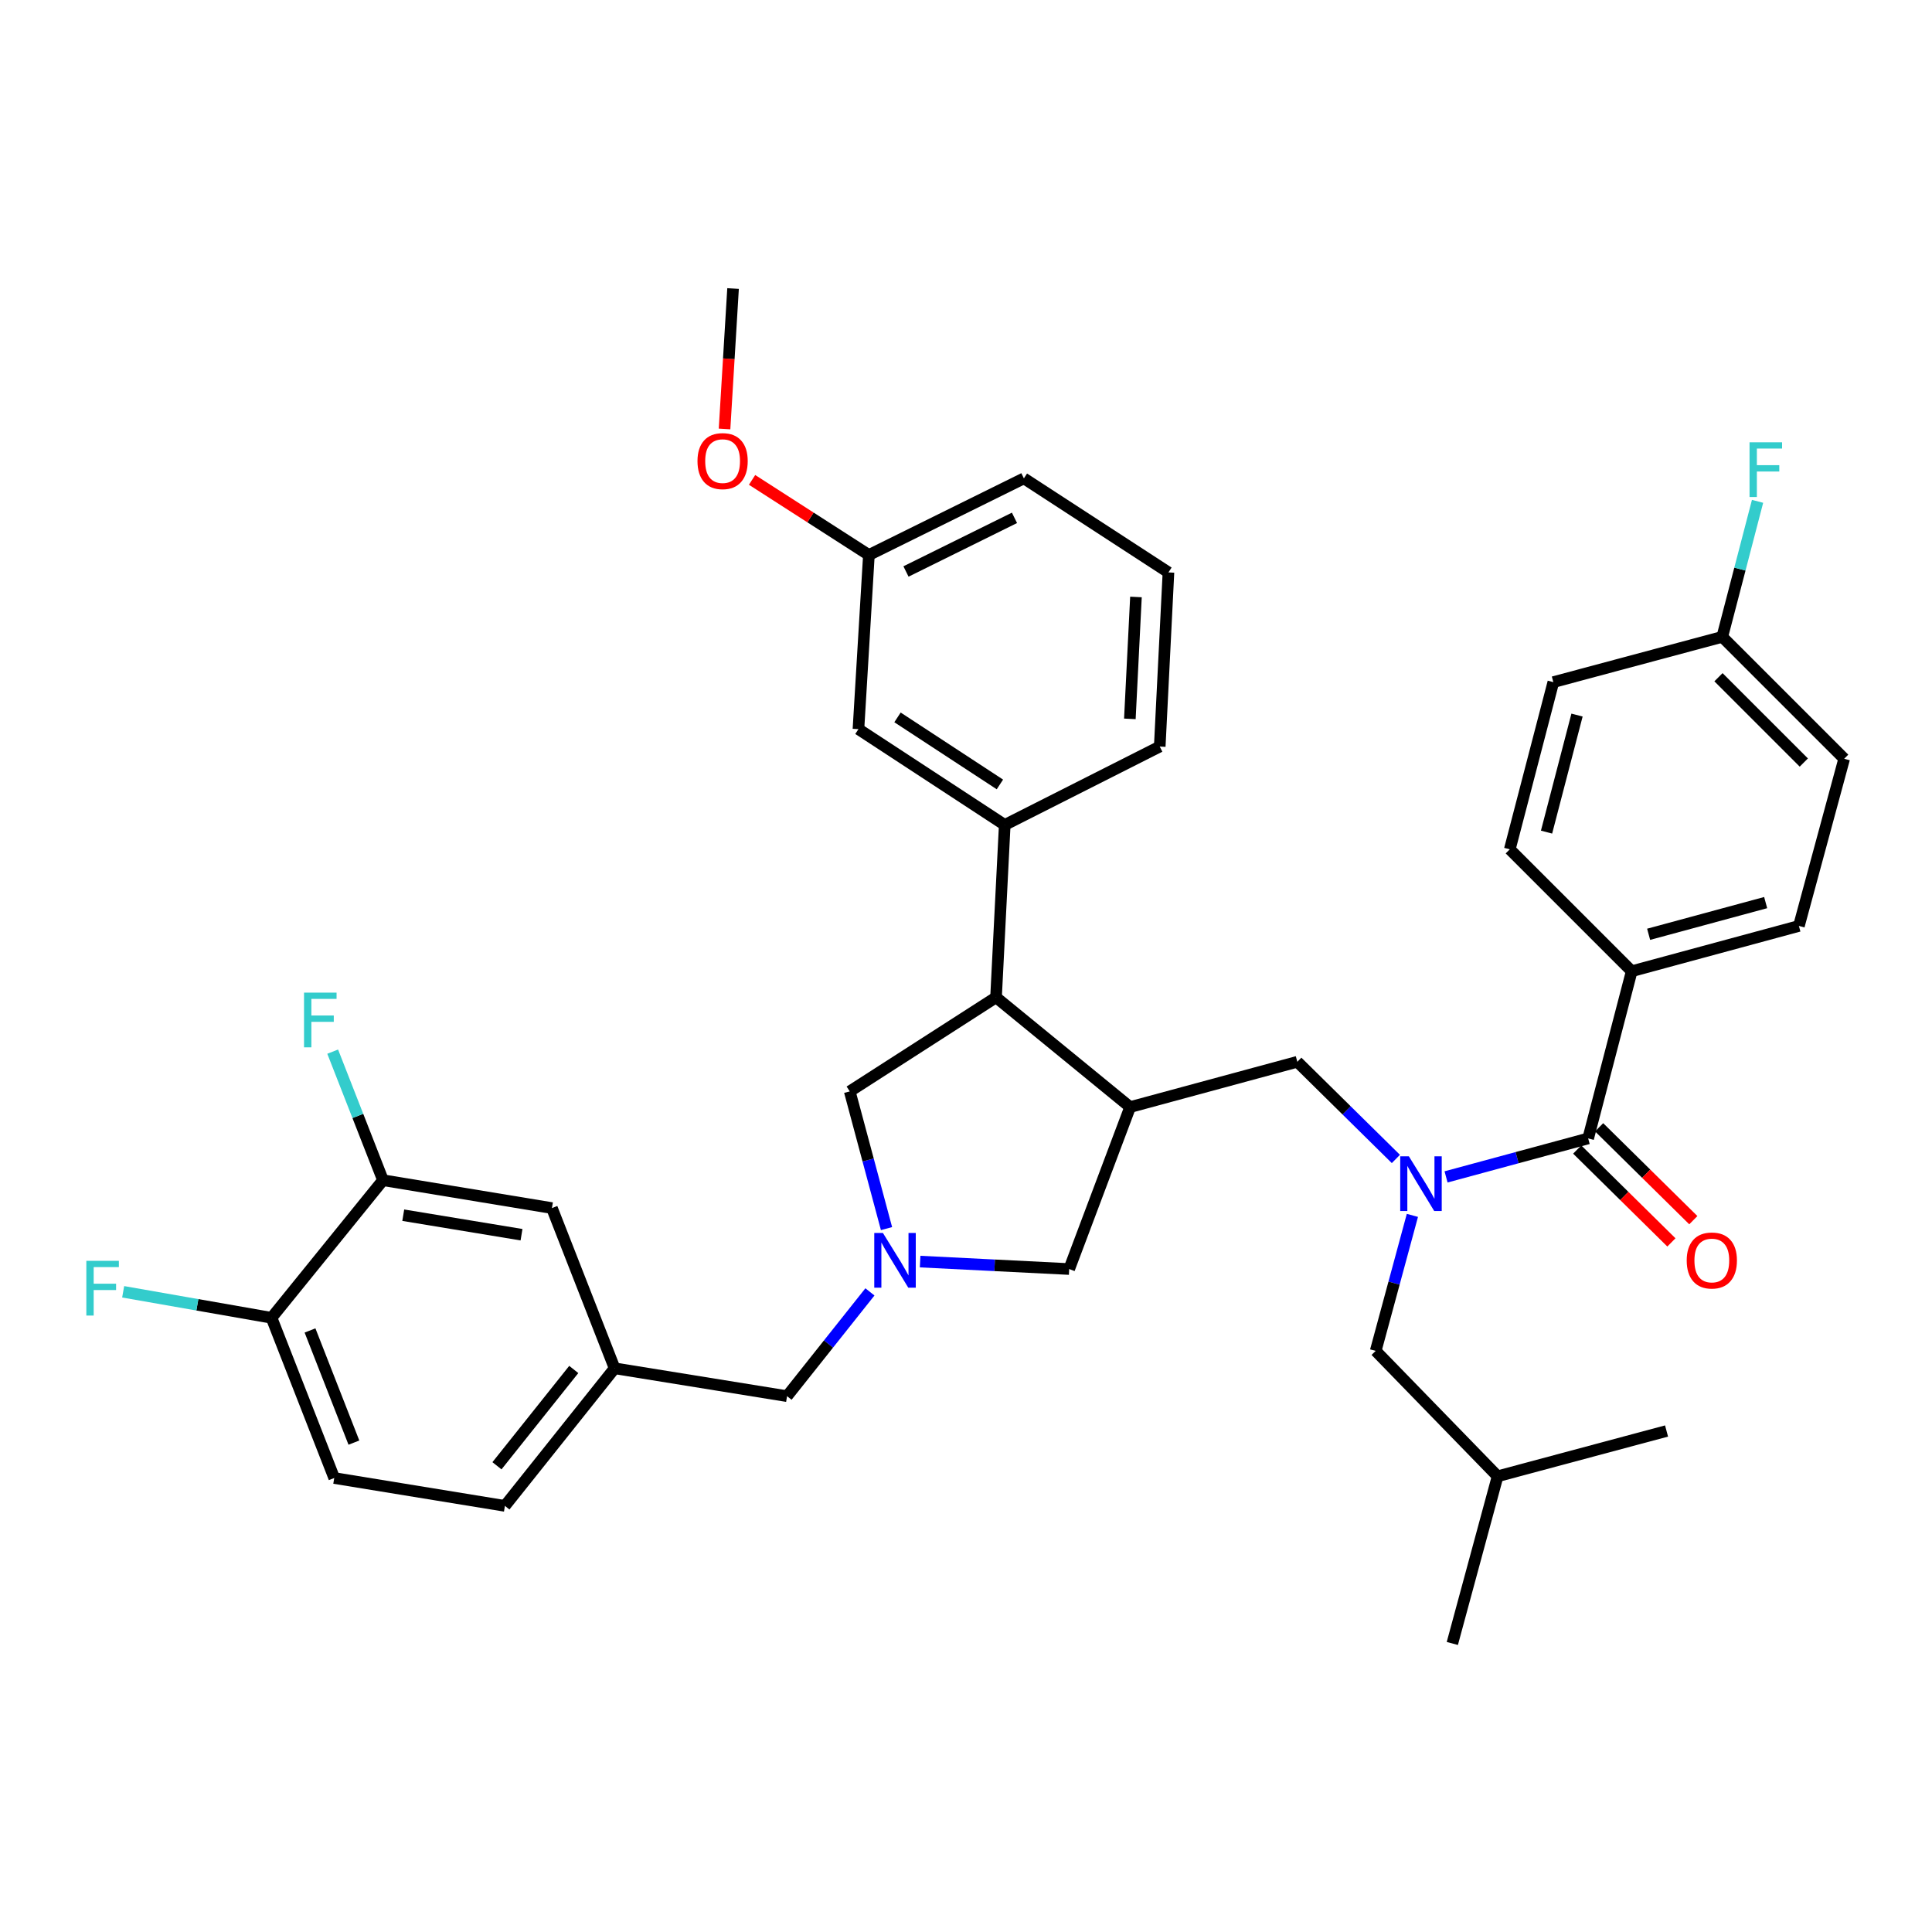 <?xml version='1.0' encoding='iso-8859-1'?>
<svg version='1.1' baseProfile='full'
              xmlns='http://www.w3.org/2000/svg'
                      xmlns:rdkit='http://www.rdkit.org/xml'
                      xmlns:xlink='http://www.w3.org/1999/xlink'
                  xml:space='preserve'
width='1000px' height='1000px' viewBox='0 0 1000 1000'>
<!-- END OF HEADER -->
<rect style='opacity:1.0;fill:#FFFFFF;stroke:none' width='1000' height='1000' x='0' y='0'> </rect>
<path class='bond-0' d='M 844.571,502.703 L 931.11,479.268' style='fill:none;fill-rule:evenodd;stroke:#000000;stroke-width:6px;stroke-linecap:butt;stroke-linejoin:miter;stroke-opacity:1' />
<path class='bond-0' d='M 853.327,483.587 L 913.905,467.182' style='fill:none;fill-rule:evenodd;stroke:#000000;stroke-width:6px;stroke-linecap:butt;stroke-linejoin:miter;stroke-opacity:1' />
<path class='bond-1' d='M 844.571,502.703 L 781.466,439.607' style='fill:none;fill-rule:evenodd;stroke:#000000;stroke-width:6px;stroke-linecap:butt;stroke-linejoin:miter;stroke-opacity:1' />
<path class='bond-2' d='M 844.571,502.703 L 822.033,589.242' style='fill:none;fill-rule:evenodd;stroke:#000000;stroke-width:6px;stroke-linecap:butt;stroke-linejoin:miter;stroke-opacity:1' />
<path class='bond-3' d='M 722.507,599.875 L 696.999,574.728' style='fill:none;fill-rule:evenodd;stroke:#0000FF;stroke-width:6px;stroke-linecap:butt;stroke-linejoin:miter;stroke-opacity:1' />
<path class='bond-3' d='M 696.999,574.728 L 671.492,549.582' style='fill:none;fill-rule:evenodd;stroke:#000000;stroke-width:6px;stroke-linecap:butt;stroke-linejoin:miter;stroke-opacity:1' />
<path class='bond-4' d='M 748.475,609.162 L 785.254,599.202' style='fill:none;fill-rule:evenodd;stroke:#0000FF;stroke-width:6px;stroke-linecap:butt;stroke-linejoin:miter;stroke-opacity:1' />
<path class='bond-4' d='M 785.254,599.202 L 822.033,589.242' style='fill:none;fill-rule:evenodd;stroke:#000000;stroke-width:6px;stroke-linecap:butt;stroke-linejoin:miter;stroke-opacity:1' />
<path class='bond-5' d='M 731.052,629.079 L 721.556,664.148' style='fill:none;fill-rule:evenodd;stroke:#0000FF;stroke-width:6px;stroke-linecap:butt;stroke-linejoin:miter;stroke-opacity:1' />
<path class='bond-5' d='M 721.556,664.148 L 712.059,699.217' style='fill:none;fill-rule:evenodd;stroke:#000000;stroke-width:6px;stroke-linecap:butt;stroke-linejoin:miter;stroke-opacity:1' />
<path class='bond-6' d='M 816.36,594.997 L 840.737,619.032' style='fill:none;fill-rule:evenodd;stroke:#000000;stroke-width:6px;stroke-linecap:butt;stroke-linejoin:miter;stroke-opacity:1' />
<path class='bond-6' d='M 840.737,619.032 L 865.115,643.068' style='fill:none;fill-rule:evenodd;stroke:#FF0000;stroke-width:6px;stroke-linecap:butt;stroke-linejoin:miter;stroke-opacity:1' />
<path class='bond-6' d='M 827.707,583.488 L 852.085,607.523' style='fill:none;fill-rule:evenodd;stroke:#000000;stroke-width:6px;stroke-linecap:butt;stroke-linejoin:miter;stroke-opacity:1' />
<path class='bond-6' d='M 852.085,607.523 L 876.462,631.559' style='fill:none;fill-rule:evenodd;stroke:#FF0000;stroke-width:6px;stroke-linecap:butt;stroke-linejoin:miter;stroke-opacity:1' />
<path class='bond-7' d='M 931.11,479.268 L 954.545,392.728' style='fill:none;fill-rule:evenodd;stroke:#000000;stroke-width:6px;stroke-linecap:butt;stroke-linejoin:miter;stroke-opacity:1' />
<path class='bond-8' d='M 954.545,392.728 L 891.441,329.633' style='fill:none;fill-rule:evenodd;stroke:#000000;stroke-width:6px;stroke-linecap:butt;stroke-linejoin:miter;stroke-opacity:1' />
<path class='bond-8' d='M 933.652,394.693 L 889.479,350.526' style='fill:none;fill-rule:evenodd;stroke:#000000;stroke-width:6px;stroke-linecap:butt;stroke-linejoin:miter;stroke-opacity:1' />
<path class='bond-9' d='M 712.059,699.217 L 775.163,764.117' style='fill:none;fill-rule:evenodd;stroke:#000000;stroke-width:6px;stroke-linecap:butt;stroke-linejoin:miter;stroke-opacity:1' />
<path class='bond-10' d='M 775.163,764.117 L 862.601,740.682' style='fill:none;fill-rule:evenodd;stroke:#000000;stroke-width:6px;stroke-linecap:butt;stroke-linejoin:miter;stroke-opacity:1' />
<path class='bond-11' d='M 775.163,764.117 L 751.719,850.657' style='fill:none;fill-rule:evenodd;stroke:#000000;stroke-width:6px;stroke-linecap:butt;stroke-linejoin:miter;stroke-opacity:1' />
<path class='bond-12' d='M 476.256,652.996 L 514.833,654.925' style='fill:none;fill-rule:evenodd;stroke:#0000FF;stroke-width:6px;stroke-linecap:butt;stroke-linejoin:miter;stroke-opacity:1' />
<path class='bond-12' d='M 514.833,654.925 L 553.409,656.854' style='fill:none;fill-rule:evenodd;stroke:#000000;stroke-width:6px;stroke-linecap:butt;stroke-linejoin:miter;stroke-opacity:1' />
<path class='bond-13' d='M 458.859,635.923 L 449.342,600.412' style='fill:none;fill-rule:evenodd;stroke:#0000FF;stroke-width:6px;stroke-linecap:butt;stroke-linejoin:miter;stroke-opacity:1' />
<path class='bond-13' d='M 449.342,600.412 L 439.825,564.9' style='fill:none;fill-rule:evenodd;stroke:#000000;stroke-width:6px;stroke-linecap:butt;stroke-linejoin:miter;stroke-opacity:1' />
<path class='bond-14' d='M 450.275,668.682 L 428.825,695.667' style='fill:none;fill-rule:evenodd;stroke:#0000FF;stroke-width:6px;stroke-linecap:butt;stroke-linejoin:miter;stroke-opacity:1' />
<path class='bond-14' d='M 428.825,695.667 L 407.375,722.652' style='fill:none;fill-rule:evenodd;stroke:#000000;stroke-width:6px;stroke-linecap:butt;stroke-linejoin:miter;stroke-opacity:1' />
<path class='bond-15' d='M 553.409,656.854 L 584.952,573.017' style='fill:none;fill-rule:evenodd;stroke:#000000;stroke-width:6px;stroke-linecap:butt;stroke-linejoin:miter;stroke-opacity:1' />
<path class='bond-16' d='M 584.952,573.017 L 515.545,516.225' style='fill:none;fill-rule:evenodd;stroke:#000000;stroke-width:6px;stroke-linecap:butt;stroke-linejoin:miter;stroke-opacity:1' />
<path class='bond-17' d='M 584.952,573.017 L 671.492,549.582' style='fill:none;fill-rule:evenodd;stroke:#000000;stroke-width:6px;stroke-linecap:butt;stroke-linejoin:miter;stroke-opacity:1' />
<path class='bond-18' d='M 515.545,516.225 L 520.052,426.983' style='fill:none;fill-rule:evenodd;stroke:#000000;stroke-width:6px;stroke-linecap:butt;stroke-linejoin:miter;stroke-opacity:1' />
<path class='bond-19' d='M 515.545,516.225 L 439.825,564.9' style='fill:none;fill-rule:evenodd;stroke:#000000;stroke-width:6px;stroke-linecap:butt;stroke-linejoin:miter;stroke-opacity:1' />
<path class='bond-20' d='M 407.375,722.652 L 318.132,708.232' style='fill:none;fill-rule:evenodd;stroke:#000000;stroke-width:6px;stroke-linecap:butt;stroke-linejoin:miter;stroke-opacity:1' />
<path class='bond-21' d='M 172.996,765.024 L 140.546,682.094' style='fill:none;fill-rule:evenodd;stroke:#000000;stroke-width:6px;stroke-linecap:butt;stroke-linejoin:miter;stroke-opacity:1' />
<path class='bond-21' d='M 183.18,746.695 L 160.464,688.644' style='fill:none;fill-rule:evenodd;stroke:#000000;stroke-width:6px;stroke-linecap:butt;stroke-linejoin:miter;stroke-opacity:1' />
<path class='bond-22' d='M 172.996,765.024 L 261.34,779.444' style='fill:none;fill-rule:evenodd;stroke:#000000;stroke-width:6px;stroke-linecap:butt;stroke-linejoin:miter;stroke-opacity:1' />
<path class='bond-23' d='M 140.546,682.094 L 198.236,610.873' style='fill:none;fill-rule:evenodd;stroke:#000000;stroke-width:6px;stroke-linecap:butt;stroke-linejoin:miter;stroke-opacity:1' />
<path class='bond-24' d='M 140.546,682.094 L 102.147,675.363' style='fill:none;fill-rule:evenodd;stroke:#000000;stroke-width:6px;stroke-linecap:butt;stroke-linejoin:miter;stroke-opacity:1' />
<path class='bond-24' d='M 102.147,675.363 L 63.748,668.632' style='fill:none;fill-rule:evenodd;stroke:#33CCCC;stroke-width:6px;stroke-linecap:butt;stroke-linejoin:miter;stroke-opacity:1' />
<path class='bond-25' d='M 449.738,287.261 L 529.965,247.601' style='fill:none;fill-rule:evenodd;stroke:#000000;stroke-width:6px;stroke-linecap:butt;stroke-linejoin:miter;stroke-opacity:1' />
<path class='bond-25' d='M 468.934,295.8 L 525.093,268.038' style='fill:none;fill-rule:evenodd;stroke:#000000;stroke-width:6px;stroke-linecap:butt;stroke-linejoin:miter;stroke-opacity:1' />
<path class='bond-26' d='M 449.738,287.261 L 444.332,377.401' style='fill:none;fill-rule:evenodd;stroke:#000000;stroke-width:6px;stroke-linecap:butt;stroke-linejoin:miter;stroke-opacity:1' />
<path class='bond-27' d='M 449.738,287.261 L 419.503,267.825' style='fill:none;fill-rule:evenodd;stroke:#000000;stroke-width:6px;stroke-linecap:butt;stroke-linejoin:miter;stroke-opacity:1' />
<path class='bond-27' d='M 419.503,267.825 L 389.268,248.389' style='fill:none;fill-rule:evenodd;stroke:#FF0000;stroke-width:6px;stroke-linecap:butt;stroke-linejoin:miter;stroke-opacity:1' />
<path class='bond-28' d='M 444.332,377.401 L 520.052,426.983' style='fill:none;fill-rule:evenodd;stroke:#000000;stroke-width:6px;stroke-linecap:butt;stroke-linejoin:miter;stroke-opacity:1' />
<path class='bond-28' d='M 464.544,371.317 L 517.548,406.024' style='fill:none;fill-rule:evenodd;stroke:#000000;stroke-width:6px;stroke-linecap:butt;stroke-linejoin:miter;stroke-opacity:1' />
<path class='bond-29' d='M 520.052,426.983 L 600.279,386.416' style='fill:none;fill-rule:evenodd;stroke:#000000;stroke-width:6px;stroke-linecap:butt;stroke-linejoin:miter;stroke-opacity:1' />
<path class='bond-30' d='M 600.279,386.416 L 604.787,296.276' style='fill:none;fill-rule:evenodd;stroke:#000000;stroke-width:6px;stroke-linecap:butt;stroke-linejoin:miter;stroke-opacity:1' />
<path class='bond-30' d='M 584.813,372.088 L 587.969,308.989' style='fill:none;fill-rule:evenodd;stroke:#000000;stroke-width:6px;stroke-linecap:butt;stroke-linejoin:miter;stroke-opacity:1' />
<path class='bond-31' d='M 529.965,247.601 L 604.787,296.276' style='fill:none;fill-rule:evenodd;stroke:#000000;stroke-width:6px;stroke-linecap:butt;stroke-linejoin:miter;stroke-opacity:1' />
<path class='bond-32' d='M 375.022,222.03 L 377.227,185.687' style='fill:none;fill-rule:evenodd;stroke:#FF0000;stroke-width:6px;stroke-linecap:butt;stroke-linejoin:miter;stroke-opacity:1' />
<path class='bond-32' d='M 377.227,185.687 L 379.432,149.343' style='fill:none;fill-rule:evenodd;stroke:#000000;stroke-width:6px;stroke-linecap:butt;stroke-linejoin:miter;stroke-opacity:1' />
<path class='bond-33' d='M 261.34,779.444 L 318.132,708.232' style='fill:none;fill-rule:evenodd;stroke:#000000;stroke-width:6px;stroke-linecap:butt;stroke-linejoin:miter;stroke-opacity:1' />
<path class='bond-33' d='M 257.223,758.685 L 296.978,708.836' style='fill:none;fill-rule:evenodd;stroke:#000000;stroke-width:6px;stroke-linecap:butt;stroke-linejoin:miter;stroke-opacity:1' />
<path class='bond-34' d='M 198.236,610.873 L 285.682,625.302' style='fill:none;fill-rule:evenodd;stroke:#000000;stroke-width:6px;stroke-linecap:butt;stroke-linejoin:miter;stroke-opacity:1' />
<path class='bond-34' d='M 208.722,628.984 L 269.934,639.084' style='fill:none;fill-rule:evenodd;stroke:#000000;stroke-width:6px;stroke-linecap:butt;stroke-linejoin:miter;stroke-opacity:1' />
<path class='bond-35' d='M 198.236,610.873 L 185.217,577.601' style='fill:none;fill-rule:evenodd;stroke:#000000;stroke-width:6px;stroke-linecap:butt;stroke-linejoin:miter;stroke-opacity:1' />
<path class='bond-35' d='M 185.217,577.601 L 172.198,544.329' style='fill:none;fill-rule:evenodd;stroke:#33CCCC;stroke-width:6px;stroke-linecap:butt;stroke-linejoin:miter;stroke-opacity:1' />
<path class='bond-36' d='M 318.132,708.232 L 285.682,625.302' style='fill:none;fill-rule:evenodd;stroke:#000000;stroke-width:6px;stroke-linecap:butt;stroke-linejoin:miter;stroke-opacity:1' />
<path class='bond-37' d='M 891.441,329.633 L 804.004,353.068' style='fill:none;fill-rule:evenodd;stroke:#000000;stroke-width:6px;stroke-linecap:butt;stroke-linejoin:miter;stroke-opacity:1' />
<path class='bond-38' d='M 891.441,329.633 L 900.575,294.561' style='fill:none;fill-rule:evenodd;stroke:#000000;stroke-width:6px;stroke-linecap:butt;stroke-linejoin:miter;stroke-opacity:1' />
<path class='bond-38' d='M 900.575,294.561 L 909.708,259.489' style='fill:none;fill-rule:evenodd;stroke:#33CCCC;stroke-width:6px;stroke-linecap:butt;stroke-linejoin:miter;stroke-opacity:1' />
<path class='bond-39' d='M 804.004,353.068 L 781.466,439.607' style='fill:none;fill-rule:evenodd;stroke:#000000;stroke-width:6px;stroke-linecap:butt;stroke-linejoin:miter;stroke-opacity:1' />
<path class='bond-39' d='M 816.264,370.122 L 800.487,430.7' style='fill:none;fill-rule:evenodd;stroke:#000000;stroke-width:6px;stroke-linecap:butt;stroke-linejoin:miter;stroke-opacity:1' />
<path  class='atom-1' d='M 729.234 598.517
L 738.514 613.517
Q 739.434 614.997, 740.914 617.677
Q 742.394 620.357, 742.474 620.517
L 742.474 598.517
L 746.234 598.517
L 746.234 626.837
L 742.354 626.837
L 732.394 610.437
Q 731.234 608.517, 729.994 606.317
Q 728.794 604.117, 728.434 603.437
L 728.434 626.837
L 724.754 626.837
L 724.754 598.517
L 729.234 598.517
' fill='#0000FF'/>
<path  class='atom-3' d='M 873.036 652.427
Q 873.036 645.627, 876.396 641.827
Q 879.756 638.027, 886.036 638.027
Q 892.316 638.027, 895.676 641.827
Q 899.036 645.627, 899.036 652.427
Q 899.036 659.307, 895.636 663.227
Q 892.236 667.107, 886.036 667.107
Q 879.796 667.107, 876.396 663.227
Q 873.036 659.347, 873.036 652.427
M 886.036 663.907
Q 890.356 663.907, 892.676 661.027
Q 895.036 658.107, 895.036 652.427
Q 895.036 646.867, 892.676 644.067
Q 890.356 641.227, 886.036 641.227
Q 881.716 641.227, 879.356 644.027
Q 877.036 646.827, 877.036 652.427
Q 877.036 658.147, 879.356 661.027
Q 881.716 663.907, 886.036 663.907
' fill='#FF0000'/>
<path  class='atom-8' d='M 457 638.187
L 466.28 653.187
Q 467.2 654.667, 468.68 657.347
Q 470.16 660.027, 470.24 660.187
L 470.24 638.187
L 474 638.187
L 474 666.507
L 470.12 666.507
L 460.16 650.107
Q 459 648.187, 457.76 645.987
Q 456.56 643.787, 456.2 643.107
L 456.2 666.507
L 452.52 666.507
L 452.52 638.187
L 457 638.187
' fill='#0000FF'/>
<path  class='atom-23' d='M 361.018 238.666
Q 361.018 231.866, 364.378 228.066
Q 367.738 224.266, 374.018 224.266
Q 380.298 224.266, 383.658 228.066
Q 387.018 231.866, 387.018 238.666
Q 387.018 245.546, 383.618 249.466
Q 380.218 253.346, 374.018 253.346
Q 367.778 253.346, 364.378 249.466
Q 361.018 245.586, 361.018 238.666
M 374.018 250.146
Q 378.338 250.146, 380.658 247.266
Q 383.018 244.346, 383.018 238.666
Q 383.018 233.106, 380.658 230.306
Q 378.338 227.466, 374.018 227.466
Q 369.698 227.466, 367.338 230.266
Q 365.018 233.066, 365.018 238.666
Q 365.018 244.386, 367.338 247.266
Q 369.698 250.146, 374.018 250.146
' fill='#FF0000'/>
<path  class='atom-28' d='M 44.689 652.607
L 61.529 652.607
L 61.529 655.847
L 48.489 655.847
L 48.489 664.447
L 60.089 664.447
L 60.089 667.727
L 48.489 667.727
L 48.489 680.927
L 44.689 680.927
L 44.689 652.607
' fill='#33CCCC'/>
<path  class='atom-30' d='M 157.366 513.783
L 174.206 513.783
L 174.206 517.023
L 161.166 517.023
L 161.166 525.623
L 172.766 525.623
L 172.766 528.903
L 161.166 528.903
L 161.166 542.103
L 157.366 542.103
L 157.366 513.783
' fill='#33CCCC'/>
<path  class='atom-36' d='M 905.558 228.933
L 922.398 228.933
L 922.398 232.173
L 909.358 232.173
L 909.358 240.773
L 920.958 240.773
L 920.958 244.053
L 909.358 244.053
L 909.358 257.253
L 905.558 257.253
L 905.558 228.933
' fill='#33CCCC'/>
</svg>

